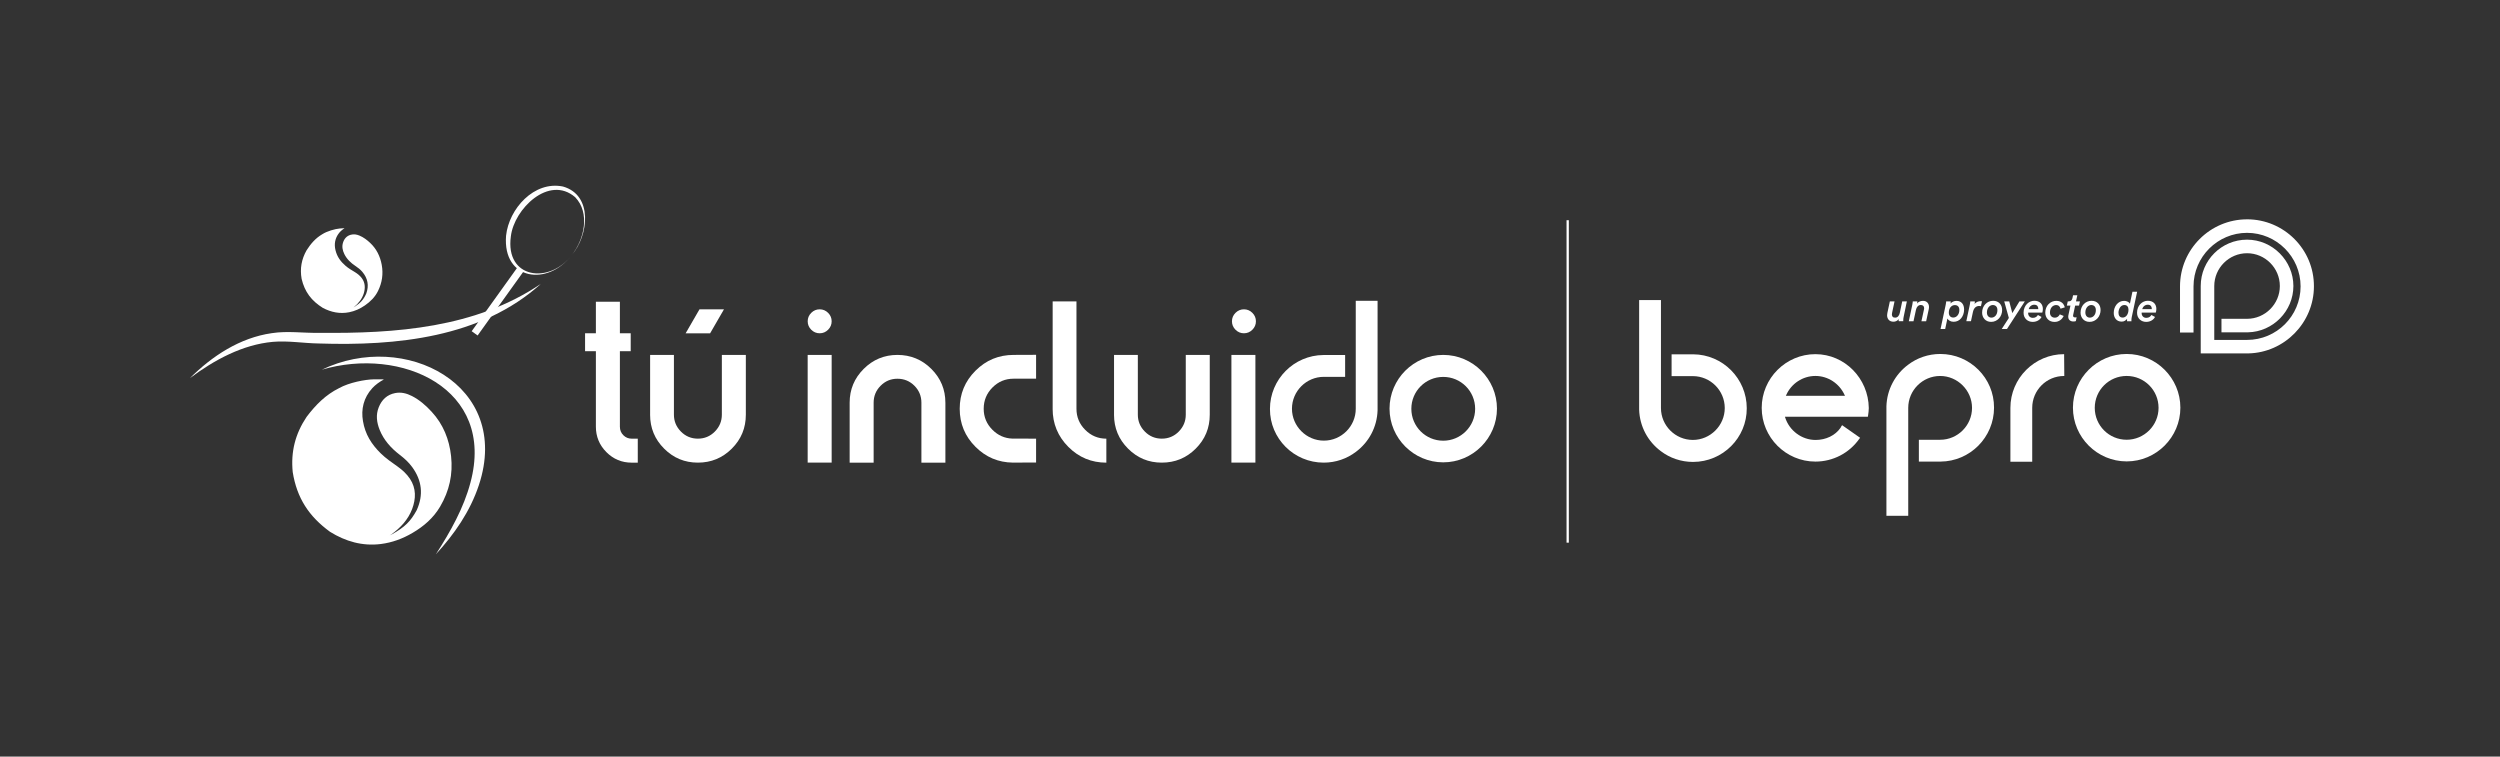 <?xml version="1.0" encoding="UTF-8"?>
<svg id="Capa_1" data-name="Capa 1" xmlns="http://www.w3.org/2000/svg" viewBox="0 0 1093.3 330.88">
  <rect x="0" y="0" width="1093.3" height="330.88" fill="#333333" stroke="none"/>
  <defs>
    <style>
      .cls-1 {
        fill: #fff;
        stroke-width: 0px;
      }
    </style>
  </defs>
  <g>
    <path class="cls-1" d="M828.52,131.8l-1.07,5c-.06.27-.09.51-.09.7,0,.42.11.75.33,1.02.22.26.58.39,1.1.39.27,0,.52-.05.75-.16.23-.11.42-.26.59-.45.17-.19.31-.41.42-.65.11-.24.2-.5.26-.78l1.07-5.07h2.03l-1.39,6.71c-.06.27-.11.54-.14.79-.04.26-.05.52-.05.79v.17c0,.05,0,.13.02.22h-2c-.01-.06-.02-.13-.03-.21s0-.18,0-.3v-.2c0-.07,0-.15.02-.23-.25.38-.58.67-1,.86-.42.19-.83.29-1.23.29-.92,0-1.62-.26-2.11-.79-.49-.53-.73-1.21-.73-2.04,0-.3.04-.62.11-.96l1.09-5.08h2.07Z"/>
    <path class="cls-1" d="M840.28,140.49l1.11-5.14c.02-.09.04-.19.05-.29.01-.09.02-.18.02-.27,0-.44-.12-.79-.38-1.04-.25-.25-.61-.37-1.09-.37-.3,0-.56.06-.79.17-.23.11-.43.27-.61.46-.17.19-.32.41-.43.66-.11.25-.2.51-.26.77l-1.09,5.05h-2.05l1.52-7.19c.1-.42.15-.76.17-1.03s.03-.43.03-.46h2c0,.06,0,.18-.02.38-.01.19-.04.37-.07.54.31-.42.69-.71,1.15-.89.46-.18.93-.27,1.42-.27.82,0,1.46.25,1.93.75.46.5.7,1.15.7,1.95,0,.14,0,.3-.03.47s-.04.34-.08.49l-1.14,5.28h-2.05Z"/>
    <path class="cls-1" d="M853.02,132.74c.27-.36.64-.64,1.11-.85.46-.21.96-.31,1.48-.31.56,0,1.05.09,1.46.29.42.19.76.46,1.04.79s.49.73.62,1.19.21.93.21,1.45c0,.77-.11,1.49-.34,2.15-.23.66-.54,1.23-.94,1.72-.4.49-.88.87-1.44,1.14-.56.27-1.17.41-1.84.41-.63,0-1.19-.13-1.67-.39-.48-.26-.84-.6-1.08-1.02l-.96,4.57h-2.03l2.25-10.58c.1-.42.15-.76.17-1.03s.03-.43.03-.46h2c0,.06,0,.19-.02.39s-.03.39-.05.55ZM854.87,133.42c-.36,0-.69.08-1.01.23s-.59.38-.83.66c-.24.29-.43.63-.56,1.03-.14.41-.21.85-.21,1.34,0,.71.18,1.26.54,1.63.36.38.83.56,1.43.56.31,0,.62-.07.94-.21.32-.14.6-.36.85-.64s.45-.63.61-1.04c.15-.41.23-.88.23-1.42,0-.7-.18-1.23-.54-1.6-.36-.36-.84-.54-1.44-.54Z"/>
    <path class="cls-1" d="M866.29,133.9c-.27-.06-.52-.09-.73-.09-.31,0-.6.04-.88.13-.28.09-.54.24-.79.44-.24.2-.46.47-.64.8s-.33.74-.44,1.23l-.87,4.07h-2.03l1.52-7.19c.1-.42.15-.76.17-1.03s.03-.43.03-.46h2c0,.06,0,.14,0,.24,0,.1-.01.21-.02.32,0,.11-.02.23-.04.34-.02.11-.04.21-.06.29.17-.25.36-.46.57-.62.21-.17.44-.3.67-.39.23-.1.47-.16.71-.21.24-.04.46-.06.68-.06.24,0,.45.02.62.05l-.45,2.14Z"/>
    <path class="cls-1" d="M875.58,135.54c0,.71-.12,1.39-.36,2.03-.24.64-.57,1.19-1,1.66-.43.47-.94.84-1.53,1.12-.59.27-1.23.41-1.92.41-.61,0-1.15-.1-1.64-.31-.49-.21-.9-.5-1.24-.87-.34-.37-.6-.8-.79-1.28s-.28-1.01-.28-1.57c0-.76.12-1.46.38-2.1.25-.64.59-1.18,1.03-1.64.43-.46.95-.81,1.53-1.07.59-.26,1.22-.38,1.88-.38.62,0,1.17.1,1.66.31.49.21.9.49,1.24.86.34.36.59.79.77,1.28.17.49.26,1.01.26,1.57ZM871.52,133.39c-.35,0-.68.08-.99.23-.32.16-.59.38-.83.66-.24.29-.43.63-.57,1.03-.14.4-.21.85-.21,1.35,0,.69.18,1.24.54,1.64.36.4.84.61,1.44.61.32,0,.64-.07.95-.21.31-.14.59-.34.84-.62.25-.28.45-.62.6-1.04s.22-.88.22-1.42c0-.69-.18-1.23-.53-1.62-.35-.39-.84-.59-1.45-.61Z"/>
    <path class="cls-1" d="M875.39,143.88l3.12-4.82-2.02-7.26h2.19l1.34,5.14,3.12-5.14h2.36l-7.81,12.08h-2.3Z"/>
    <path class="cls-1" d="M886.97,136.71c-.01.06-.02.12-.02.2,0,.62.19,1.12.57,1.51.38.39.87.58,1.48.58.57,0,1.04-.13,1.41-.38.37-.26.64-.55.8-.88l1.59.87c-.14.29-.34.56-.58.82-.24.26-.53.49-.85.69s-.69.35-1.1.47c-.41.12-.85.18-1.33.18-.54,0-1.04-.09-1.53-.27s-.9-.44-1.27-.78c-.36-.34-.65-.75-.87-1.25-.21-.49-.32-1.05-.32-1.69,0-.82.13-1.55.4-2.2s.62-1.2,1.06-1.65.94-.8,1.51-1.04c.56-.24,1.14-.36,1.74-.36s1.12.09,1.59.27.85.42,1.17.74c.31.32.56.69.72,1.13.17.44.25.92.25,1.45,0,.3-.03.59-.08.87s-.11.52-.17.72h-6.19ZM891.37,135.19s0-.06,0-.12,0-.1,0-.15c0-.19-.03-.38-.09-.58s-.16-.37-.29-.54c-.14-.16-.32-.29-.54-.39-.23-.1-.51-.15-.84-.15s-.62.05-.88.16c-.27.11-.5.25-.71.43s-.37.38-.52.62c-.14.23-.25.47-.32.72h4.17Z"/>
    <path class="cls-1" d="M901.1,134.96c-.1-.4-.3-.76-.61-1.08-.31-.31-.76-.47-1.36-.47-.32,0-.64.07-.95.21-.32.14-.6.34-.85.62-.25.27-.45.61-.61,1.02-.16.4-.23.88-.23,1.43,0,.69.19,1.23.58,1.63s.9.6,1.54.6c.29,0,.54-.04.78-.12.23-.08.43-.19.61-.33.17-.14.32-.29.46-.46.13-.17.24-.35.34-.53l1.71.7c-.17.33-.37.66-.62.97-.24.32-.53.59-.86.83s-.7.43-1.12.58c-.42.15-.89.22-1.4.22-.62,0-1.18-.1-1.68-.3-.5-.2-.93-.48-1.28-.85-.36-.36-.63-.79-.82-1.29-.19-.49-.29-1.03-.29-1.61,0-.77.13-1.48.39-2.11.26-.64.61-1.18,1.05-1.63.44-.45.95-.8,1.53-1.05.58-.25,1.2-.37,1.86-.37.59,0,1.11.09,1.54.26.43.17.8.4,1.09.67.29.27.52.58.7.91.17.33.29.67.37,1l-1.87.59Z"/>
    <path class="cls-1" d="M904.48,138.52c0-.11,0-.25.03-.43.02-.18.06-.39.12-.62l.82-3.83h-1.57l.39-1.84h.32c.5,0,.89-.12,1.17-.38.28-.25.47-.59.56-1.03l.27-1.25h1.87l-.59,2.66h1.73l-.39,1.84h-1.71l-.86,4.05c-.04.14-.05.27-.05.39,0,.2.07.37.21.52.14.14.38.21.74.21.19,0,.39-.02.61-.05l-.34,1.66c-.08.04-.21.07-.38.12-.17.04-.39.06-.65.06-.71,0-1.27-.18-1.68-.55-.41-.37-.61-.87-.61-1.52Z"/>
    <path class="cls-1" d="M918.63,135.54c0,.71-.12,1.39-.36,2.03-.24.64-.57,1.19-1,1.66-.43.47-.94.84-1.53,1.12-.59.27-1.23.41-1.92.41-.61,0-1.15-.1-1.64-.31-.49-.21-.9-.5-1.24-.87-.34-.37-.6-.8-.79-1.28s-.28-1.01-.28-1.57c0-.76.12-1.46.38-2.1.25-.64.59-1.18,1.03-1.64.43-.46.95-.81,1.53-1.07.59-.26,1.22-.38,1.88-.38.62,0,1.17.1,1.66.31.49.21.9.49,1.24.86.34.36.59.79.77,1.28.17.49.26,1.01.26,1.57ZM914.57,133.39c-.35,0-.68.08-.99.23-.32.16-.59.38-.83.66-.24.29-.43.63-.57,1.03-.14.4-.21.85-.21,1.35,0,.69.18,1.24.54,1.64.36.4.84.61,1.44.61.32,0,.64-.07.95-.21.31-.14.59-.34.84-.62.25-.28.45-.62.6-1.04s.22-.88.22-1.42c0-.69-.18-1.23-.53-1.62-.35-.39-.84-.59-1.45-.61Z"/>
    <path class="cls-1" d="M932.3,138.42c-.07.36-.12.67-.15.94-.03.27-.04.5-.04.71v.19c0,.1,0,.18.02.24h-1.91c-.01-.08-.02-.16-.02-.24v-.21c0-.13,0-.25,0-.35,0-.1.01-.19.03-.28-.25.32-.57.61-.97.86s-.87.37-1.42.37-1.05-.1-1.48-.29c-.43-.2-.79-.47-1.08-.81-.29-.34-.51-.75-.67-1.21-.16-.46-.23-.97-.23-1.52,0-.73.11-1.41.34-2.04.23-.64.54-1.19.94-1.67s.87-.85,1.42-1.12c.55-.27,1.14-.41,1.78-.41.37,0,.7.04.98.12.29.08.54.17.75.29.21.11.39.24.53.39.14.15.25.29.33.44l1.11-5.23h2.05l-2.3,10.85ZM929.02,133.39c-.42,0-.79.1-1.11.3-.32.2-.59.47-.8.79-.21.33-.38.69-.49,1.09s-.17.79-.17,1.19c0,.64.16,1.16.47,1.54.31.39.78.58,1.38.58.34,0,.67-.08.98-.25.31-.17.58-.4.81-.71.23-.31.41-.67.54-1.1.13-.42.2-.9.2-1.42,0-.59-.15-1.08-.46-1.45-.3-.37-.76-.56-1.37-.56Z"/>
    <path class="cls-1" d="M936.6,136.71c-.01.06-.02.12-.02.2,0,.62.19,1.12.57,1.51.38.39.87.58,1.48.58.57,0,1.04-.13,1.41-.38.37-.26.64-.55.8-.88l1.59.87c-.14.29-.34.56-.58.82-.24.26-.53.49-.85.69s-.69.35-1.1.47c-.41.12-.85.18-1.33.18-.54,0-1.04-.09-1.53-.27s-.9-.44-1.27-.78c-.36-.34-.65-.75-.87-1.25-.21-.49-.32-1.05-.32-1.69,0-.82.13-1.55.4-2.2s.62-1.2,1.06-1.65.94-.8,1.51-1.04c.56-.24,1.14-.36,1.74-.36s1.12.09,1.59.27.85.42,1.17.74c.31.32.56.69.72,1.13.17.44.25.92.25,1.45,0,.3-.03.59-.08.87s-.11.52-.17.72h-6.19ZM941.01,135.19s0-.06,0-.12,0-.1,0-.15c0-.19-.03-.38-.09-.58s-.16-.37-.29-.54c-.14-.16-.32-.29-.54-.39-.23-.1-.51-.15-.84-.15s-.62.05-.88.16c-.27.11-.5.25-.71.43s-.37.38-.52.62c-.14.23-.25.47-.32.72h4.17Z"/>
  </g>
  <g>
    <g>
      <path class="cls-1" d="M930.03,154.8c-12.93,0-23.49,10.56-23.49,23.49s10.56,23.49,23.49,23.49,23.49-10.56,23.49-23.49-10.56-23.49-23.49-23.49ZM930.03,192.31c-7.72,0-13.95-6.23-13.95-13.95s6.23-13.95,13.95-13.95,13.95,6.23,13.95,13.95-6.31,13.95-13.95,13.95Z"/>
      <path class="cls-1" d="M793.92,154.88c-12.93,0-23.49,10.56-23.49,23.49s10.56,23.49,23.49,23.49c7.65,0,14.82-3.7,19.23-10.01l.32-.39-7.88-5.52-.32.47c-.16.24-.32.55-.39.71-2.29,3.31-6.38,5.28-10.88,5.28-6.07,0-11.51-4.1-13.32-9.85l-.08-.32h36.26l.08-.47c.16-1.18.32-2.21.32-3.31-.16-13-10.56-23.57-23.33-23.57ZM780.99,173.08l.16-.32c2.21-5.04,7.25-8.35,12.77-8.35s10.48,3.31,12.77,8.35l.16.32h-25.85Z"/>
      <path class="cls-1" d="M902.68,154.88c-12.93,0-23.49,10.56-23.49,23.49v23.57h9.54v-23.57c0-7.72,6.23-13.95,13.95-13.95h.08l-.08-9.54h0Z"/>
      <path class="cls-1" d="M740.4,202.01c-5.28,0-10.17-1.73-14.11-4.73-5.6-4.18-9.22-10.72-9.46-18.13v-47.92h9.54v47.21c0,7.72,6.31,13.95,13.95,13.95s13.95-6.31,13.95-13.95-6.23-13.95-13.95-13.95h-9.3v-9.54h9.46c12.93.08,23.41,10.64,23.41,23.57.08,12.93-10.48,23.49-23.49,23.49Z"/>
      <path class="cls-1" d="M848.54,154.8c-5.28,0-10.17,1.73-14.11,4.73-5.6,4.18-9.22,10.72-9.46,18.13v47.92h9.54v-47.21c0-7.72,6.31-13.95,13.95-13.95s13.95,6.31,13.95,13.95-6.23,13.95-13.95,13.95h-9.3v9.54h9.46c12.93-.08,23.41-10.64,23.41-23.57.08-12.93-10.48-23.49-23.49-23.49Z"/>
    </g>
    <path class="cls-1" d="M982.68,95.92c-16.16,0-29.32,13.16-29.32,29.32v20.18h5.91v-20.18c0-12.93,10.56-23.41,23.41-23.41s23.41,10.48,23.41,23.41-10.48,23.41-23.41,23.41h-14.34v-23.57c0-7.88,6.46-14.34,14.34-14.34s14.34,6.46,14.34,14.34-6.46,14.34-14.34,14.34h-11.19v5.91h11.59c10.96-.24,19.86-9.3,19.86-20.26s-9.06-20.26-20.26-20.26-20.26,9.06-20.26,20.26v29.48h20.81c15.84-.32,28.69-13.48,28.69-29.32.08-16.16-13.08-29.32-29.24-29.32Z"/>
  </g>
  <rect class="cls-1" x="685.08" y="96.3" width="1" height="141.02"/>
  <g>
    <path class="cls-1" d="M271.09,131.95v13.8h4.73v7.83h-4.73v33.02c0,1.48.5,2.72,1.51,3.73,1.01,1.01,2.23,1.51,3.65,1.51h2.66v10.49h-2.66c-4.33,0-8.02-1.54-11.08-4.62-3.05-3.08-4.58-6.78-4.58-11.11v-33.02h-4.73v-7.83h4.73v-13.8h10.49Z"/>
    <path class="cls-1" d="M284.31,181.35v-26.14h10.41v26.14c0,2.86,1.02,5.32,3.06,7.38,2.04,2.07,4.52,3.1,7.42,3.1s5.38-1.03,7.42-3.1c2.04-2.07,3.06-4.53,3.06-7.38v-26.14h10.49v26.14c0,5.81-2.04,10.76-6.13,14.84-4.09,4.09-9.03,6.13-14.84,6.13s-10.68-2.04-14.77-6.13c-4.09-4.09-6.13-9.03-6.13-14.84ZM305.9,135.27h10.71l-6.06,10.49h-10.71l6.06-10.49Z"/>
    <path class="cls-1" d="M354.77,136.82c1.03-1.03,2.26-1.55,3.69-1.55s2.66.52,3.69,1.55,1.55,2.26,1.55,3.69-.52,2.66-1.55,3.69-2.26,1.55-3.69,1.55-2.66-.52-3.69-1.55c-1.03-1.03-1.55-2.26-1.55-3.69s.52-2.66,1.55-3.69ZM363.7,155.21v47.11h-10.49v-47.11h10.49Z"/>
    <path class="cls-1" d="M413.44,176.11v26.21h-10.49v-26.21c0-2.9-1.02-5.38-3.06-7.42-2.04-2.04-4.52-3.06-7.42-3.06s-5.31,1.02-7.35,3.06c-2.04,2.04-3.06,4.52-3.06,7.42v26.21h-10.49v-26.21c0-5.76,2.04-10.68,6.13-14.77,4.09-4.09,9.01-6.13,14.77-6.13s10.75,2.04,14.84,6.13c4.09,4.09,6.13,9.01,6.13,14.77Z"/>
    <path class="cls-1" d="M460.35,178.77v-46.97h10.41v46.97c0,3.59,1.28,6.67,3.84,9.23,2.56,2.56,5.64,3.84,9.23,3.84v10.49c-6.5,0-12.04-2.3-16.62-6.9-4.58-4.6-6.87-10.15-6.87-16.65Z"/>
    <path class="cls-1" d="M487.19,181.35v-26.14h10.41v26.14c0,2.86,1.02,5.32,3.06,7.38,2.04,2.07,4.52,3.1,7.42,3.1s5.38-1.03,7.42-3.1c2.04-2.07,3.06-4.53,3.06-7.38v-26.14h10.49v26.14c0,5.81-2.04,10.76-6.13,14.84-4.09,4.09-9.03,6.13-14.84,6.13s-10.68-2.04-14.77-6.13c-4.09-4.09-6.13-9.03-6.13-14.84Z"/>
    <path class="cls-1" d="M540.31,136.82c1.03-1.03,2.26-1.55,3.69-1.55s2.66.52,3.69,1.55,1.55,2.26,1.55,3.69-.52,2.66-1.55,3.69-2.26,1.55-3.69,1.55-2.66-.52-3.69-1.55c-1.03-1.03-1.55-2.26-1.55-3.69s.52-2.66,1.55-3.69ZM549.01,155.21v47.11h-10.49v-47.11h10.49Z"/>
    <path class="cls-1" d="M443.26,155.21c-6.5,0-12.05,2.3-16.65,6.9-4.6,4.6-6.91,10.15-6.91,16.65s2.3,12.05,6.91,16.65c4.53,4.53,9.98,6.83,16.35,6.9.1,0,10.04-.05,10.14-.05v-10.43c-.18,0-10.19-.02-10.37-.02-3.37-.12-6.27-1.4-8.7-3.83-2.56-2.56-3.84-5.64-3.84-9.23s1.28-6.74,3.84-9.3c2.56-2.56,5.64-3.84,9.23-3.84h9.84v-10.44"/>
    <path class="cls-1" d="M578.87,202.32c5.28,0,10.17-1.73,14.11-4.73,5.6-4.18,9.22-10.72,9.46-18.13v-47.92h-9.54v47.21c0,7.72-6.31,13.95-13.95,13.95s-13.95-6.31-13.95-13.95,6.23-13.95,13.95-13.95h9.3v-9.54h-9.46c-12.93.08-23.41,10.64-23.41,23.57-.08,12.93,10.48,23.49,23.49,23.49Z"/>
    <path class="cls-1" d="M631.16,155.21c-12.93,0-23.49,10.56-23.49,23.49s10.56,23.49,23.49,23.49,23.49-10.56,23.49-23.49-10.56-23.49-23.49-23.49ZM631.16,192.73c-7.72,0-13.95-6.23-13.95-13.95s6.23-13.95,13.95-13.95,13.95,6.23,13.95,13.95-6.31,13.95-13.95,13.95Z"/>
  </g>
  <g>
    <g>
      <path class="cls-1" d="M83.03,165.4c9.71-9.7,21.89-17.71,35.83-19.7,6.92-1.08,13.75,0,20.65-.14,33.44.34,68.49-2.08,97.05-21.45-26.04,23.61-63.41,27.22-97.15,26.1-6.7-.1-13.47-1.3-20.11-.71-13.11,1.2-25.43,7.77-36.28,15.9h0Z"/>
      <path class="cls-1" d="M140.67,161.71c36.24-17.48,83.28,6.56,68.76,50.41-3.83,11.59-10.82,21.6-18.81,30.27,6.38-9.93,12.2-20.25,15.12-31.36,11.1-41.22-30.32-59.64-65.08-49.33h0Z"/>
      <rect class="cls-1" x="200.36" y="130.15" width="34.54" height="3.2" transform="translate(-16.25 231.84) rotate(-54.36)"/>
      <path class="cls-1" d="M250.05,111.53c-10.49,13.79-30.27,11.13-28.74-8.43,1.22-11.76,12.27-24.13,24.88-21.53,13.31,3.75,11.19,21.53,3.85,29.96h0ZM250.05,111.53c5.51-6.87,8.08-18.45,1.48-25.3-11.43-9.85-26.73,5.14-28.12,17.14-2.57,18.56,16.89,21.05,26.64,8.16h0Z"/>
    </g>
    <path class="cls-1" d="M150.69,99.8c-.89.55-1.81,1.33-2.43,2.12-1.79,2.27-2.19,4.92-1.54,7.51.69,2.86,2.26,4.99,4.46,6.87,1.22,1.04,2.64,1.86,4.01,2.69,1.1.67,2.14,1.49,2.94,2.52,1.58,2.04,1.67,4.35.98,6.72-.74,2.45-2.28,4.37-4.23,5.99-.06.05-.29.18-.35.24-.01.01.49-.27.53-.29,2.7-1.8,3.9-3.11,5.11-5.78,1.28-3.52.67-6.67-1.71-9.5-.87-1.03-1.9-1.83-3.02-2.57-2.02-1.34-3.77-3-4.85-5.2-.78-1.6-1.14-3.28-.58-5.03.55-1.72,1.63-2.95,3.42-3.43,1.31-.35,2.57-.14,3.8.38,1.77.75,3.27,1.89,4.65,3.19,2.78,2.6,4.38,5.86,5.06,9.59.73,4,.18,7.76-1.62,11.42-1.31,2.67-3.32,4.66-5.74,6.33-2.1,1.45-4.35,2.48-6.86,2.98-4.03.81-7.9.02-11.54-1.9-4.96-3.09-7.93-6.98-9.28-12.71-.78-4.52-.05-8.56,2.19-12.51,1.84-2.86,3.89-5.25,6.81-6.97,2.12-1.38,5.55-2.33,7.68-2.53,1.92-.17,2.12-.11,2.12-.11Z"/>
    <path class="cls-1" d="M167.86,165.97c-1.82.94-3.72,2.33-5.05,3.78-3.82,4.17-4.98,9.28-4.07,14.44.94,5.67,3.69,10.06,7.73,14.04,2.24,2.21,4.89,4.01,7.44,5.82,2.05,1.46,3.96,3.21,5.37,5.33,2.79,4.21,2.63,8.73.95,13.24-1.79,4.67-5.07,8.19-9.11,11.09-.13.09-.59.31-.72.41-.02.02.99-.45,1.07-.49,5.53-3.14,8.05-5.52,10.79-10.56,3-6.68,2.27-12.92-1.98-18.78-1.55-2.14-3.44-3.83-5.53-5.44-3.76-2.89-6.92-6.39-8.71-10.84-1.3-3.23-1.75-6.57-.41-9.9,1.31-3.27,3.61-5.52,7.17-6.21,2.6-.51,5.03.1,7.35,1.29,3.34,1.71,6.1,4.15,8.62,6.88,5.05,5.47,7.71,12.07,8.5,19.43.85,7.91-.75,15.16-4.79,22.04-2.95,5.01-7.14,8.62-12.11,11.53-4.3,2.52-8.84,4.21-13.81,4.84-7.99,1.01-15.42-1.09-22.25-5.35-9.24-6.74-14.48-14.76-16.3-26.12-.88-8.93,1.12-16.71,6.05-24.1,4.01-5.31,8.35-9.69,14.28-12.63,4.34-2.39,11.16-3.76,15.35-3.83,3.77-.06,4.16.08,4.16.08Z"/>
  </g>
</svg>